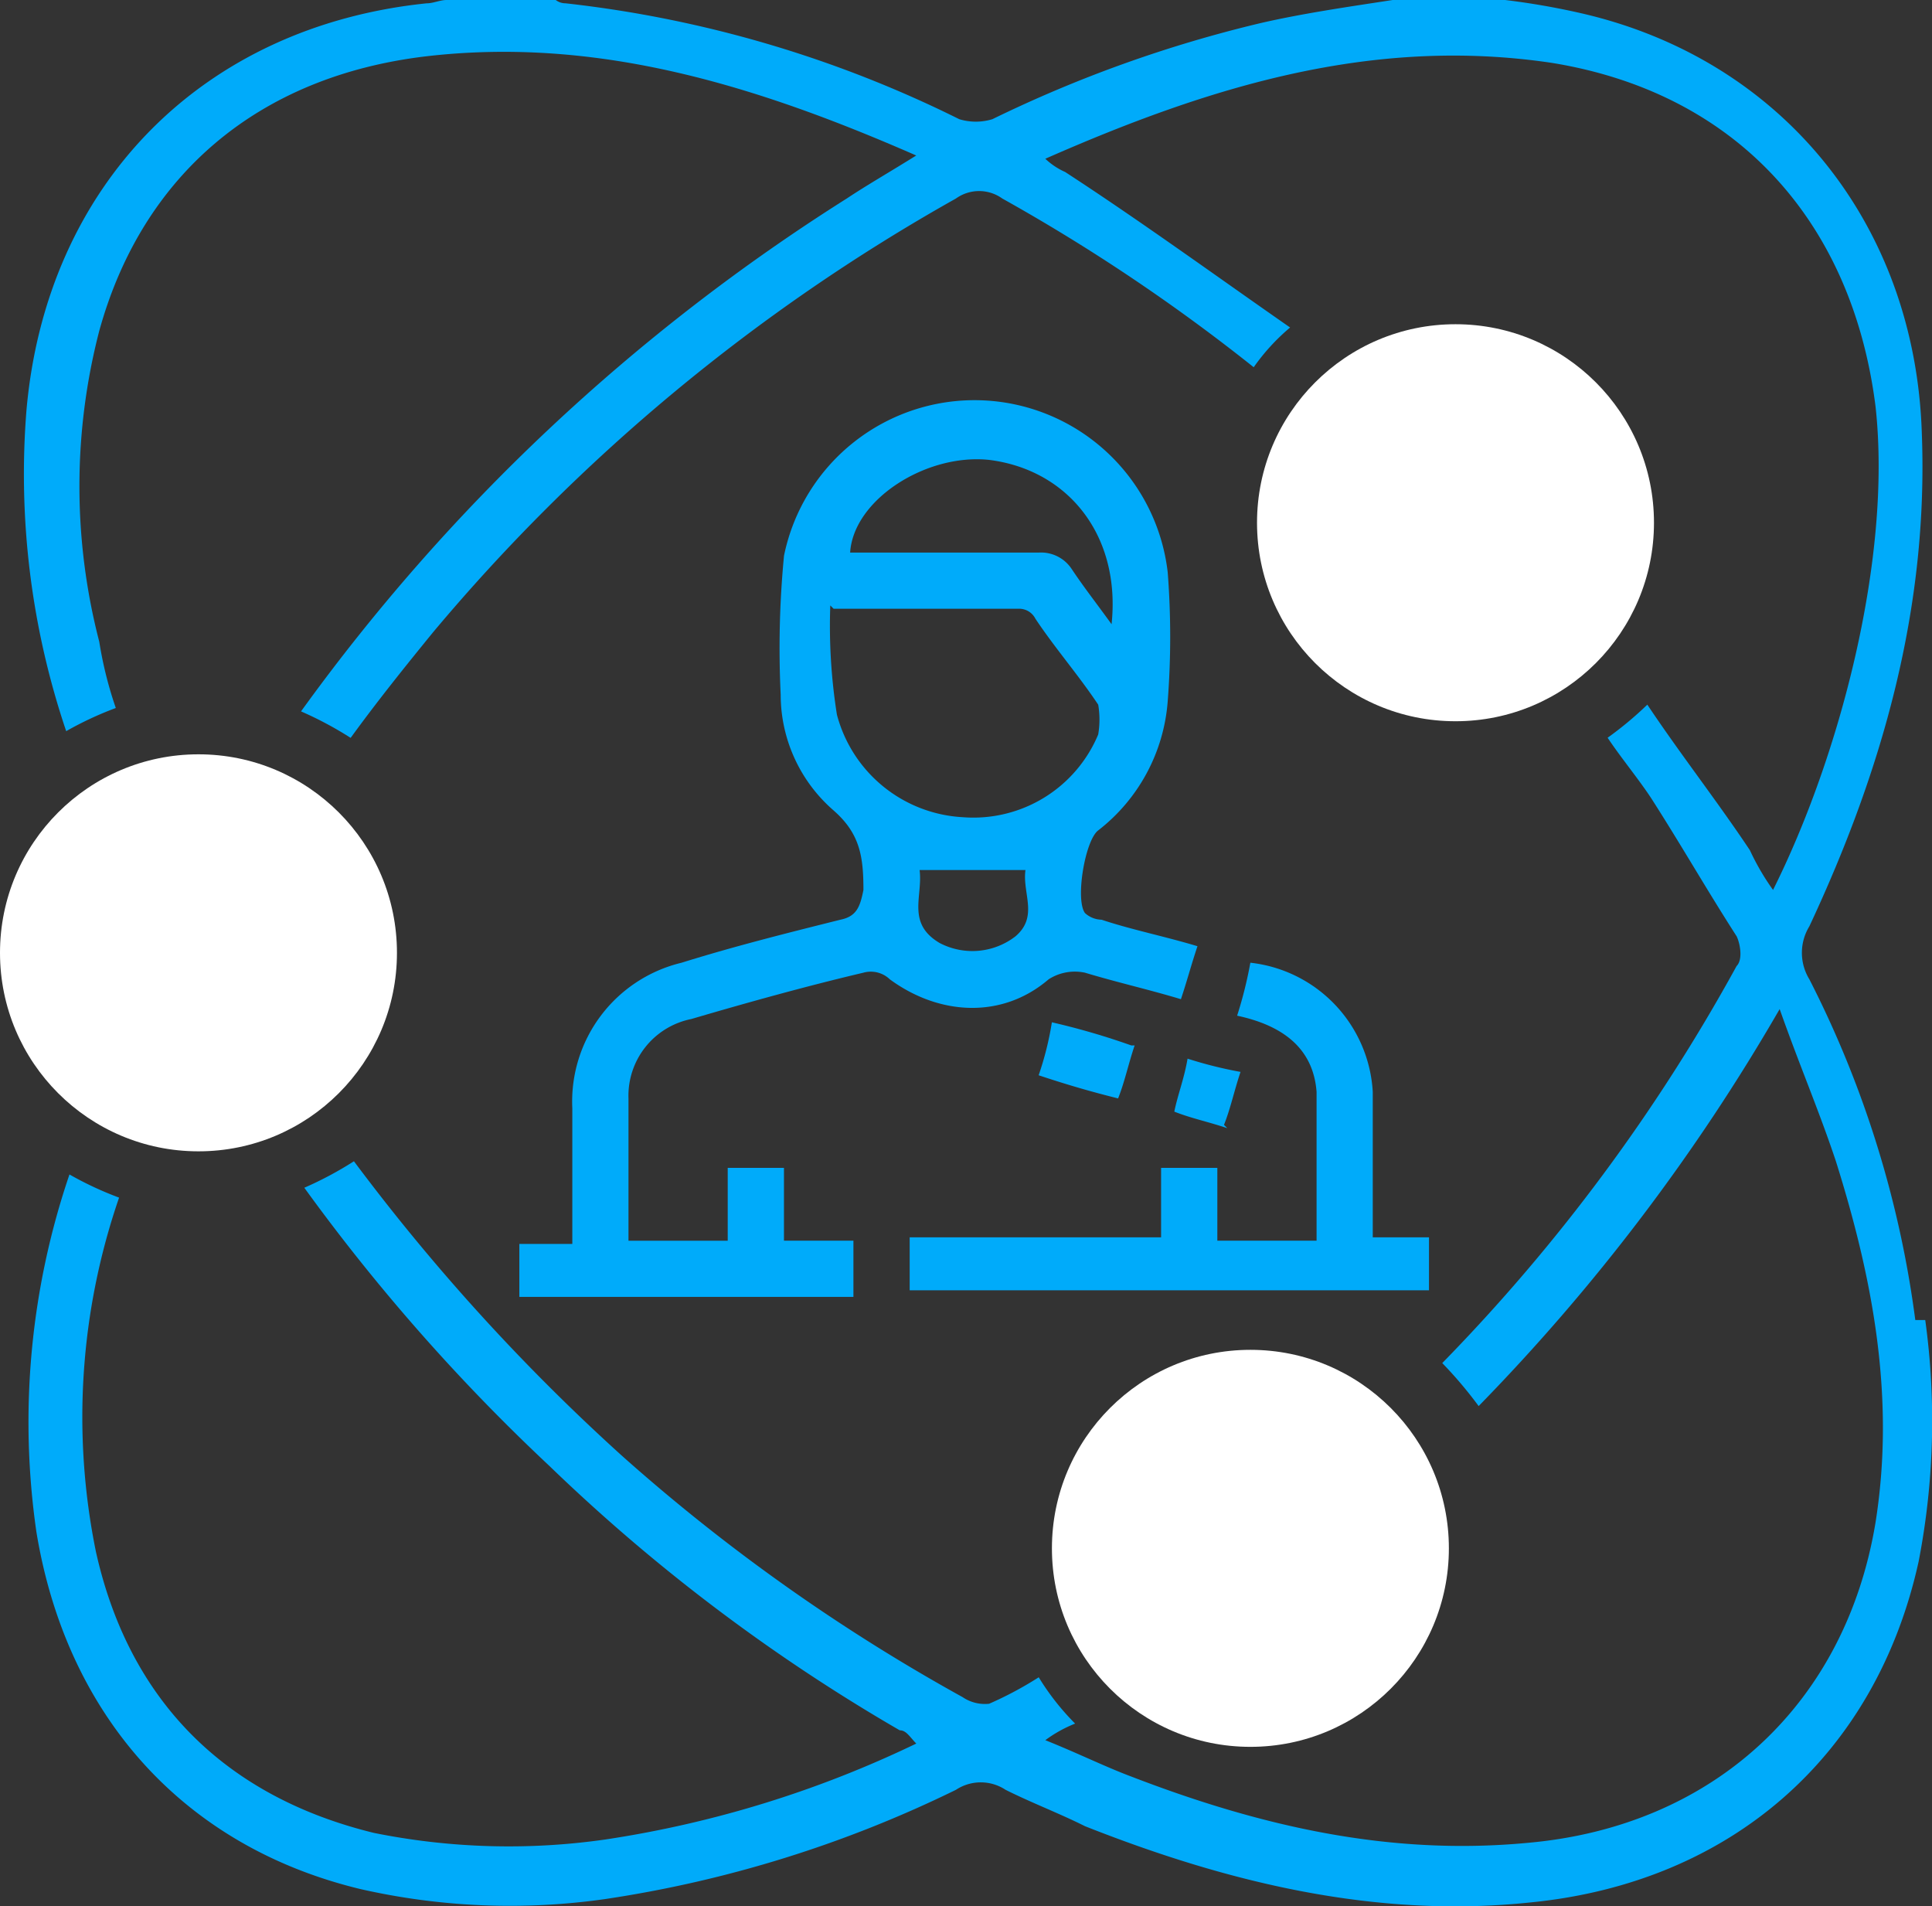 <svg xmlns="http://www.w3.org/2000/svg" width="102.13" height="100.76"><rect width="100%" height="100%" fill="#333333" stroke="none"/><g transform="translate(-3.9 -.3)"><g fill="#00abfa"><path d="M67.201 50.312c-.35 1.049-.525 1.749-.874 2.8-1.749-.525-3.322-.874-5.071-1.4a2.56 2.56 0 0 0-1.924.35c-2.448 2.1-5.771 1.924-8.394 0a1.45 1.45 0 0 0-1.4-.35c-2.973.7-6.12 1.574-9.093 2.448a4.134 4.134 0 0 0-3.322 4.2v7.519h5.246v-3.851h2.973v3.847h3.672v2.973h-17.66v-2.8h2.8V58.88a7.544 7.544 0 0 1 5.771-7.694c2.8-.874 5.6-1.574 8.394-2.273.874-.175 1.049-.7 1.224-1.574 0-1.749-.175-2.973-1.574-4.2a8.1 8.1 0 0 1-2.8-6.12 51 51 0 0 1 .175-7.344 10.28 10.28 0 0 1 20.284.874 44.4 44.4 0 0 1 0 6.82 9.54 9.54 0 0 1-3.672 6.82c-.7.525-1.224 3.672-.7 4.372a1.34 1.34 0 0 0 .874.35c1.574.525 3.322.874 5.071 1.4ZM47.791 32.3a30 30 0 0 0 .35 5.771 7.29 7.29 0 0 0 6.645 5.421 7.15 7.15 0 0 0 7.168-4.372 4.7 4.7 0 0 0 0-1.574c-1.049-1.574-2.273-2.973-3.322-4.547a.96.96 0 0 0-.878-.524h-9.788Zm14.863 1.05c.525-4.721-2.273-8.219-6.47-8.743-3.322-.35-7.169 2.1-7.344 4.9h9.967a1.94 1.94 0 0 1 1.749.874c.7 1.049 1.4 1.924 2.273 3.148ZM52.513 46.29c.175 1.4-.7 2.8 1.049 3.847a3.73 3.73 0 0 0 4.022-.35c1.224-1.049.35-2.273.525-3.5h-5.6Z"/><path d="M65.278 66.05v-4.022h2.973v3.847h5.246v-7.869c-.175-2.273-1.749-3.5-4.2-4.022a22 22 0 0 0 .7-2.8 7.285 7.285 0 0 1 6.47 6.82v7.694h2.973v2.8H51.988v-2.8h13.29Z"/><path d="M63.879 55.557c-.35 1.049-.525 1.924-.874 2.8-1.4-.35-2.623-.7-4.2-1.224a16.4 16.4 0 0 0 .7-2.8 38 38 0 0 1 4.2 1.224Zm4.898 4.372c-1.049-.35-1.924-.525-2.8-.874.175-.874.525-1.749.7-2.8a22 22 0 0 0 2.8.7c-.35 1.049-.525 1.924-.874 2.8Z"/></g><path fill="#00abfa" d="M105.147 70.071a55.3 55.3 0 0 0-5.6-18.011 2.68 2.68 0 0 1 0-2.8c3.847-8.219 6.3-16.787 5.945-26.055C105.147 12.191 98.152 3.448 87.485 1a39 39 0 0 0-4.021-.7h-5.946c-2.273.35-4.721.7-6.995 1.224A68.4 68.4 0 0 0 56.359 6.6a3 3 0 0 1-1.749 0A62.1 62.1 0 0 0 33.802.475.86.86 0 0 1 33.277.3h-5.77c-.35 0-.7.175-1.049.175C14.567 1.7 6.348 10.092 5.299 21.983a42.4 42.4 0 0 0 2.1 16.962 18 18 0 0 1 2.623-1.224 20.5 20.5 0 0 1-.874-3.5 32.7 32.7 0 0 1 0-16.437c2.271-8.216 8.391-13.462 17.309-14.511 9.093-1.049 17.487 1.573 25.877 5.246-1.4.874-2.623 1.574-3.672 2.273A104 104 0 0 0 19.813 37.9a19 19 0 0 1 2.623 1.4c1.4-1.924 2.8-3.672 4.372-5.6a99.7 99.7 0 0 1 27.626-22.908 2.1 2.1 0 0 1 2.448 0 98 98 0 0 1 13.292 8.918 11 11 0 0 1 1.924-2.1c-4.022-2.8-7.869-5.6-11.891-8.219a3.7 3.7 0 0 1-1.049-.7c8.743-3.847 17.312-6.47 26.754-5.071 9.792 1.58 15.912 8.396 17.136 18.188.874 8.044-1.924 18.536-5.421 25.53a13 13 0 0 1-1.224-2.1c-1.749-2.623-3.672-5.071-5.421-7.694a18.5 18.5 0 0 1-2.1 1.749c.7 1.049 1.574 2.1 2.273 3.148 1.574 2.448 2.973 4.9 4.546 7.344.175.35.35 1.224 0 1.574a96 96 0 0 1-15.56 20.986 22 22 0 0 1 1.924 2.273 105.3 105.3 0 0 0 15.912-20.984c1.049 2.973 2.1 5.421 2.973 8.044 1.924 6.12 3.148 12.415 2.1 19.06-1.574 9.618-8.568 16.088-18.361 16.962-7.344.7-14.164-.874-20.984-3.5-1.4-.525-2.8-1.224-4.547-1.924a7 7 0 0 1 1.576-.876 13.2 13.2 0 0 1-1.924-2.448 19 19 0 0 1-2.623 1.4 2.1 2.1 0 0 1-1.4-.35 99 99 0 0 1-18.013-12.761A108.4 108.4 0 0 1 22.61 61.678a19 19 0 0 1-2.623 1.4 102.5 102.5 0 0 0 12.94 14.689 95.6 95.6 0 0 0 18.536 13.988c.35 0 .525.35.874.7A57.6 57.6 0 0 1 35.9 97.526a36 36 0 0 1-12.241-.35c-7.869-1.924-12.94-6.995-14.689-14.864A35.6 35.6 0 0 1 10.195 63.6a18 18 0 0 1-2.623-1.224 40.6 40.6 0 0 0-1.749 18.887c1.574 9.618 7.694 16.612 17.137 18.885a35.7 35.7 0 0 0 12.94.525A63.4 63.4 0 0 0 54.434 94.9a2.38 2.38 0 0 1 2.623 0c1.4.7 2.8 1.224 4.2 1.924 7.519 2.973 15.388 4.9 23.607 4.022 10.492-1.049 18.186-7.694 20.459-18.011a39 39 0 0 0 .35-12.765Z"/><circle cx="10.492" cy="10.492" r="10.492" fill="#fff" transform="translate(3.9 40.169)"/><circle cx="10.492" cy="10.492" r="10.492" fill="#fff" transform="translate(70.349 17.437)"/><circle cx="10.492" cy="10.492" r="10.492" fill="#fff" transform="translate(59.507 71.645)"/></g></svg>